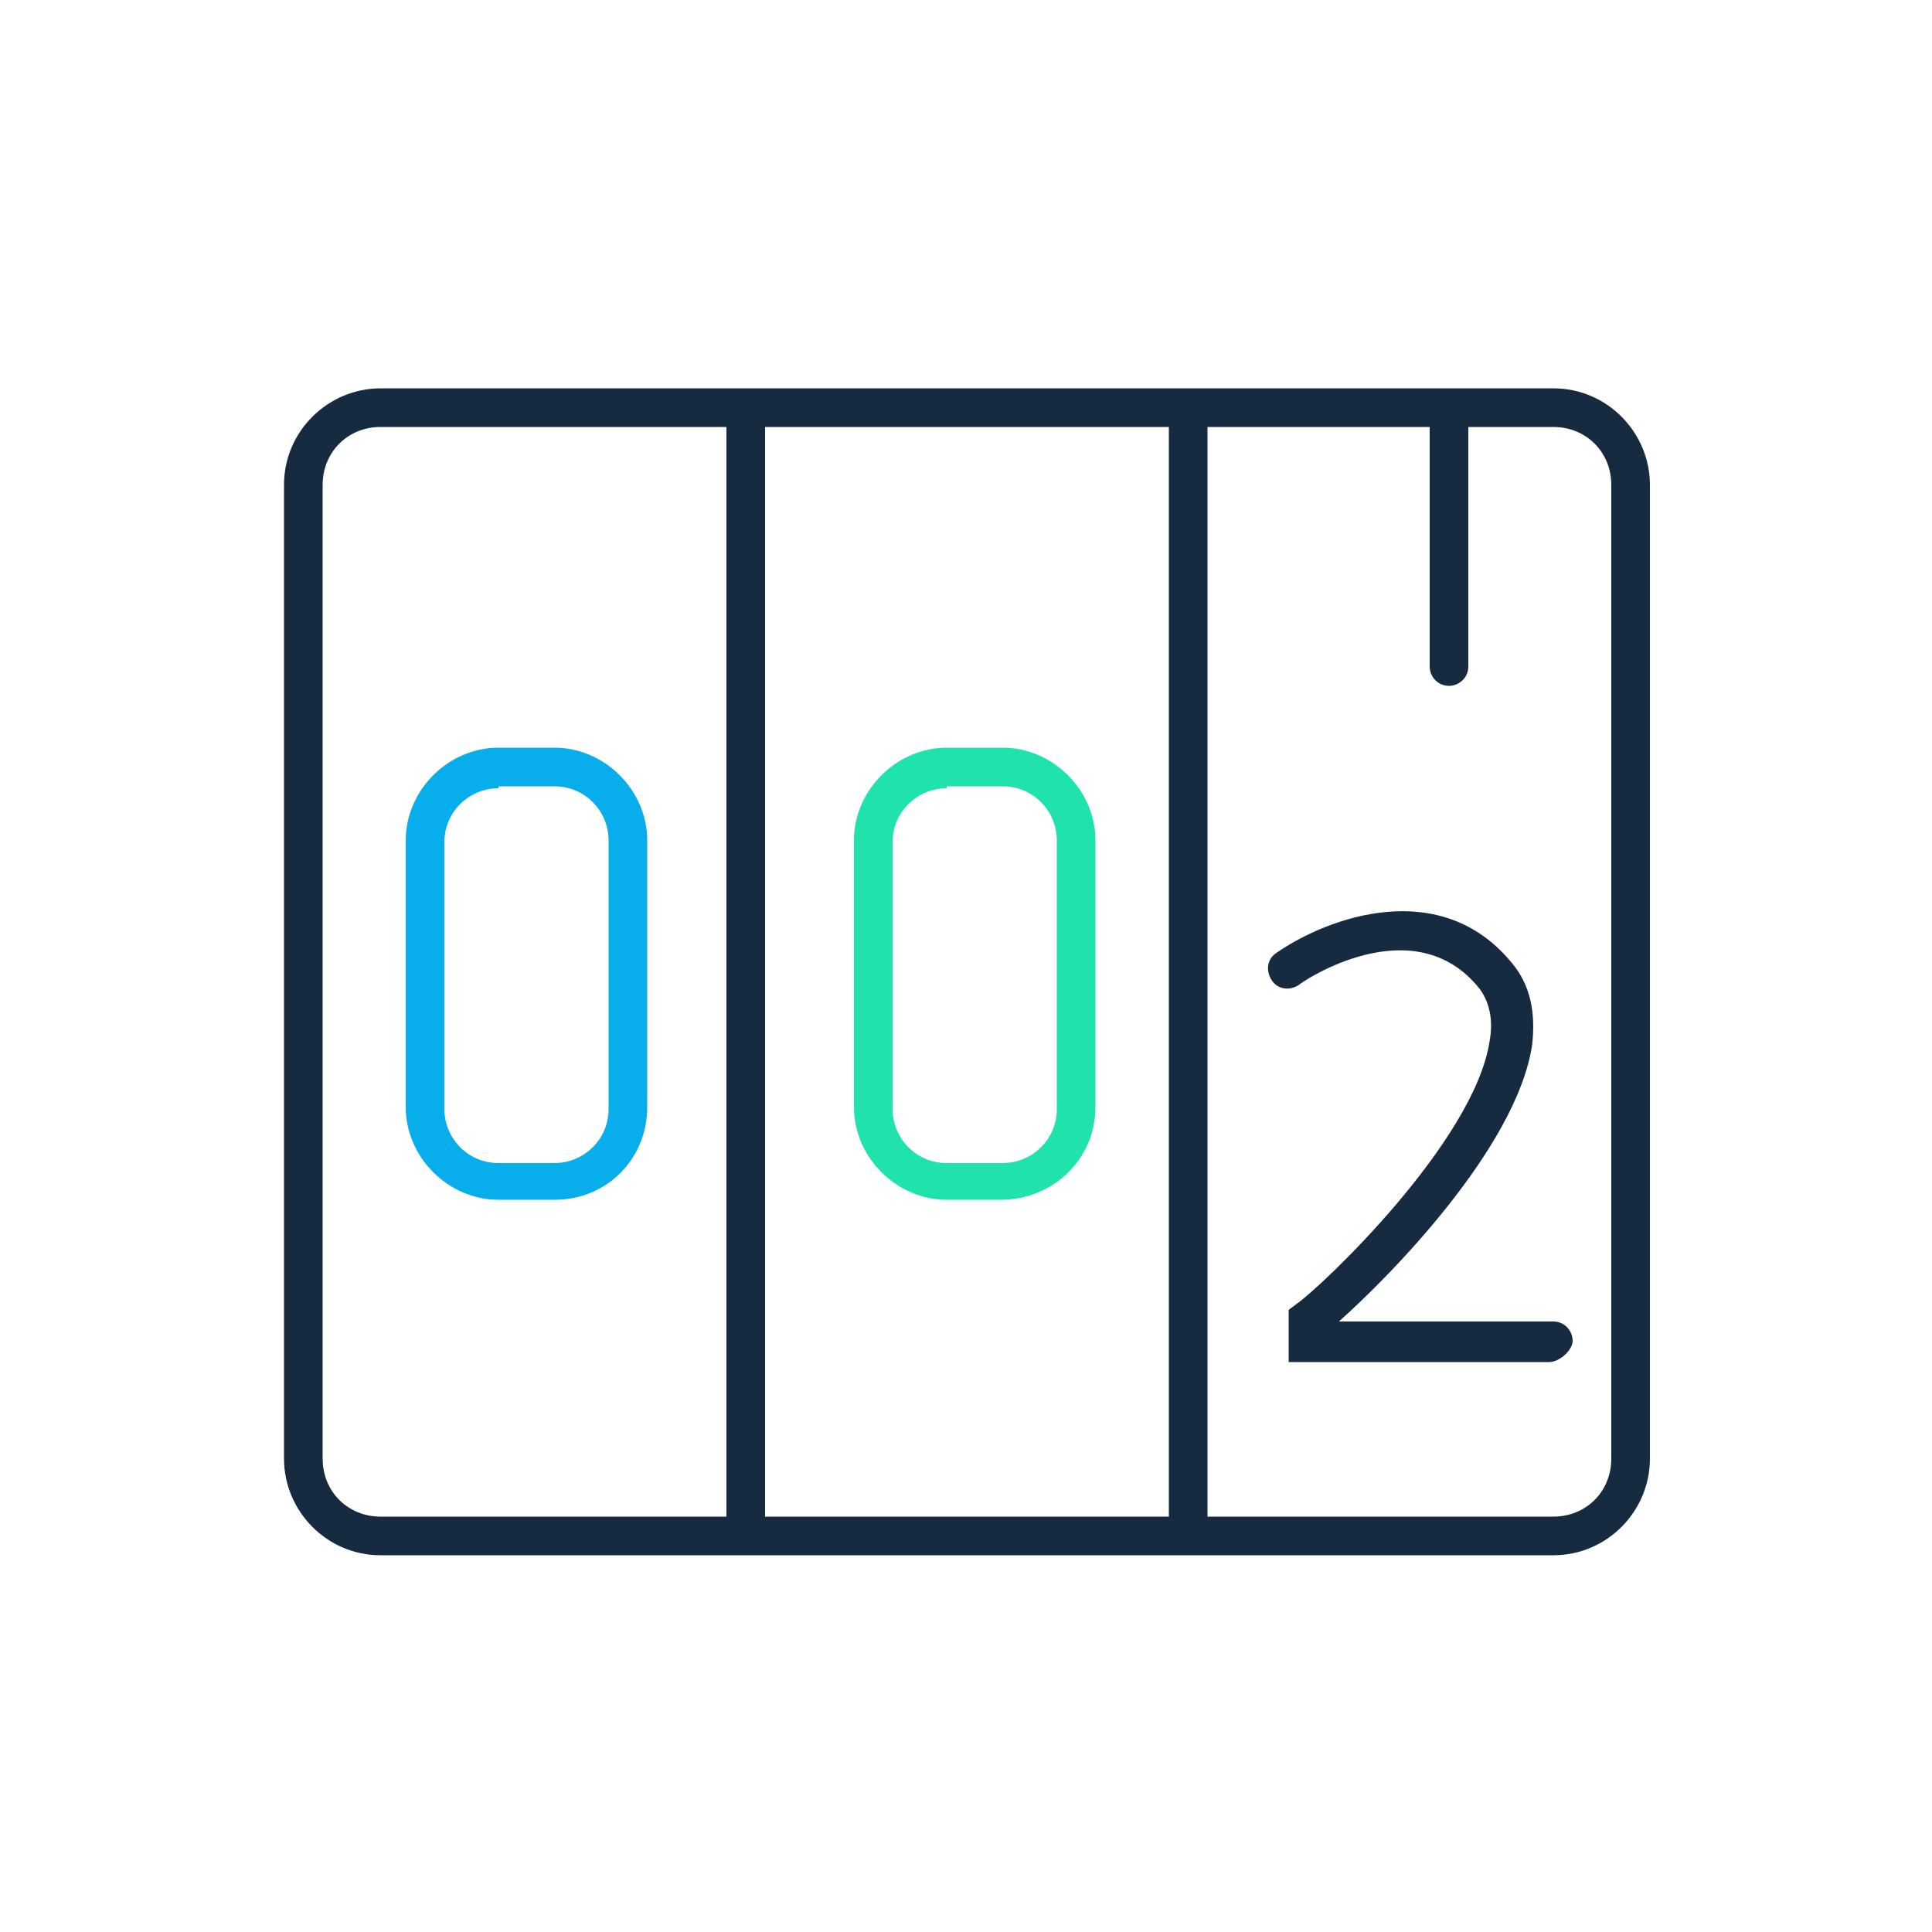 <svg version="1.1" id="Layer_1" xmlns="http://www.w3.org/2000/svg" xmlns:xlink="http://www.w3.org/1999/xlink" x="0px" y="0px"
	 viewBox="0 0 100 100" style="enable-background:new 0 0 100 100;" xml:space="preserve">
<style type="text/css">
	.st0{fill:#162B40;}
	.st1{fill:#20E2AD;}
	.st2{fill:#08AEEC;}
</style>
<g>
	<g>
		<path class="st0" d="M75,35.5c-0.6,0-1-0.5-1-1V21.6c0-0.6,0.5-1,1-1s1,0.5,1,1v12.9C76,35.1,75.5,35.5,75,35.5z"/>
	</g>
	<g>
		<path class="st0" d="M80.2,70.5H66.7v-2.7l0.4-0.3c1.3-0.9,9.2-8.4,10-13.6c0.2-1.1,0-2-0.5-2.7c-3.4-4.3-9.2-0.4-9.4-0.2
			c-0.5,0.3-1.1,0.2-1.4-0.3c-0.3-0.5-0.2-1.1,0.3-1.4c2.6-1.8,8.5-4,12.2,0.6c0.9,1.1,1.2,2.5,1,4.2c-0.8,5.3-7.4,12-10,14.3h11.1
			c0.6,0,1,0.5,1,1S80.7,70.5,80.2,70.5z"/>
	</g>
	<g>
		<path class="st0" d="M80.4,80.5H19.7c-2.8,0-5-2.3-5-5V25.1c0-2.8,2.3-5,5-5h60.7c2.8,0,5,2.3,5,5v50.4
			C85.4,78.2,83.2,80.5,80.4,80.5z M19.7,22.1c-1.7,0-3,1.3-3,3v50.4c0,1.7,1.3,3,3,3h60.7c1.7,0,3-1.3,3-3V25.1c0-1.7-1.3-3-3-3
			H19.7z"/>
	</g>
	<g>
		<rect x="37.6" y="21.1" class="st0" width="2" height="58.4"/>
	</g>
	<g>
		<rect x="60.5" y="21.1" class="st0" width="2" height="58.4"/>
	</g>
	<g>
		<path class="st1" d="M51.8,62.1H49c-2.6,0-4.8-2.2-4.8-4.8V43.5c0-2.6,2.2-4.8,4.8-4.8h2.9c2.6,0,4.8,2.2,4.8,4.8v13.8
			C56.7,60,54.5,62.1,51.8,62.1z M49,40.8c-1.5,0-2.8,1.2-2.8,2.8v13.8c0,1.5,1.2,2.8,2.8,2.8h2.9c1.5,0,2.8-1.2,2.8-2.8V43.5
			c0-1.5-1.2-2.8-2.8-2.8H49z"/>
	</g>
	<g>
		<path class="st2" d="M28.7,62.1h-2.9c-2.6,0-4.8-2.2-4.8-4.8V43.5c0-2.6,2.2-4.8,4.8-4.8h2.9c2.6,0,4.8,2.2,4.8,4.8v13.8
			C33.5,60,31.4,62.1,28.7,62.1z M25.8,40.8c-1.5,0-2.8,1.2-2.8,2.8v13.8c0,1.5,1.2,2.8,2.8,2.8h2.9c1.5,0,2.8-1.2,2.8-2.8V43.5
			c0-1.5-1.2-2.8-2.8-2.8H25.8z"/>
	</g>
</g>
</svg>
